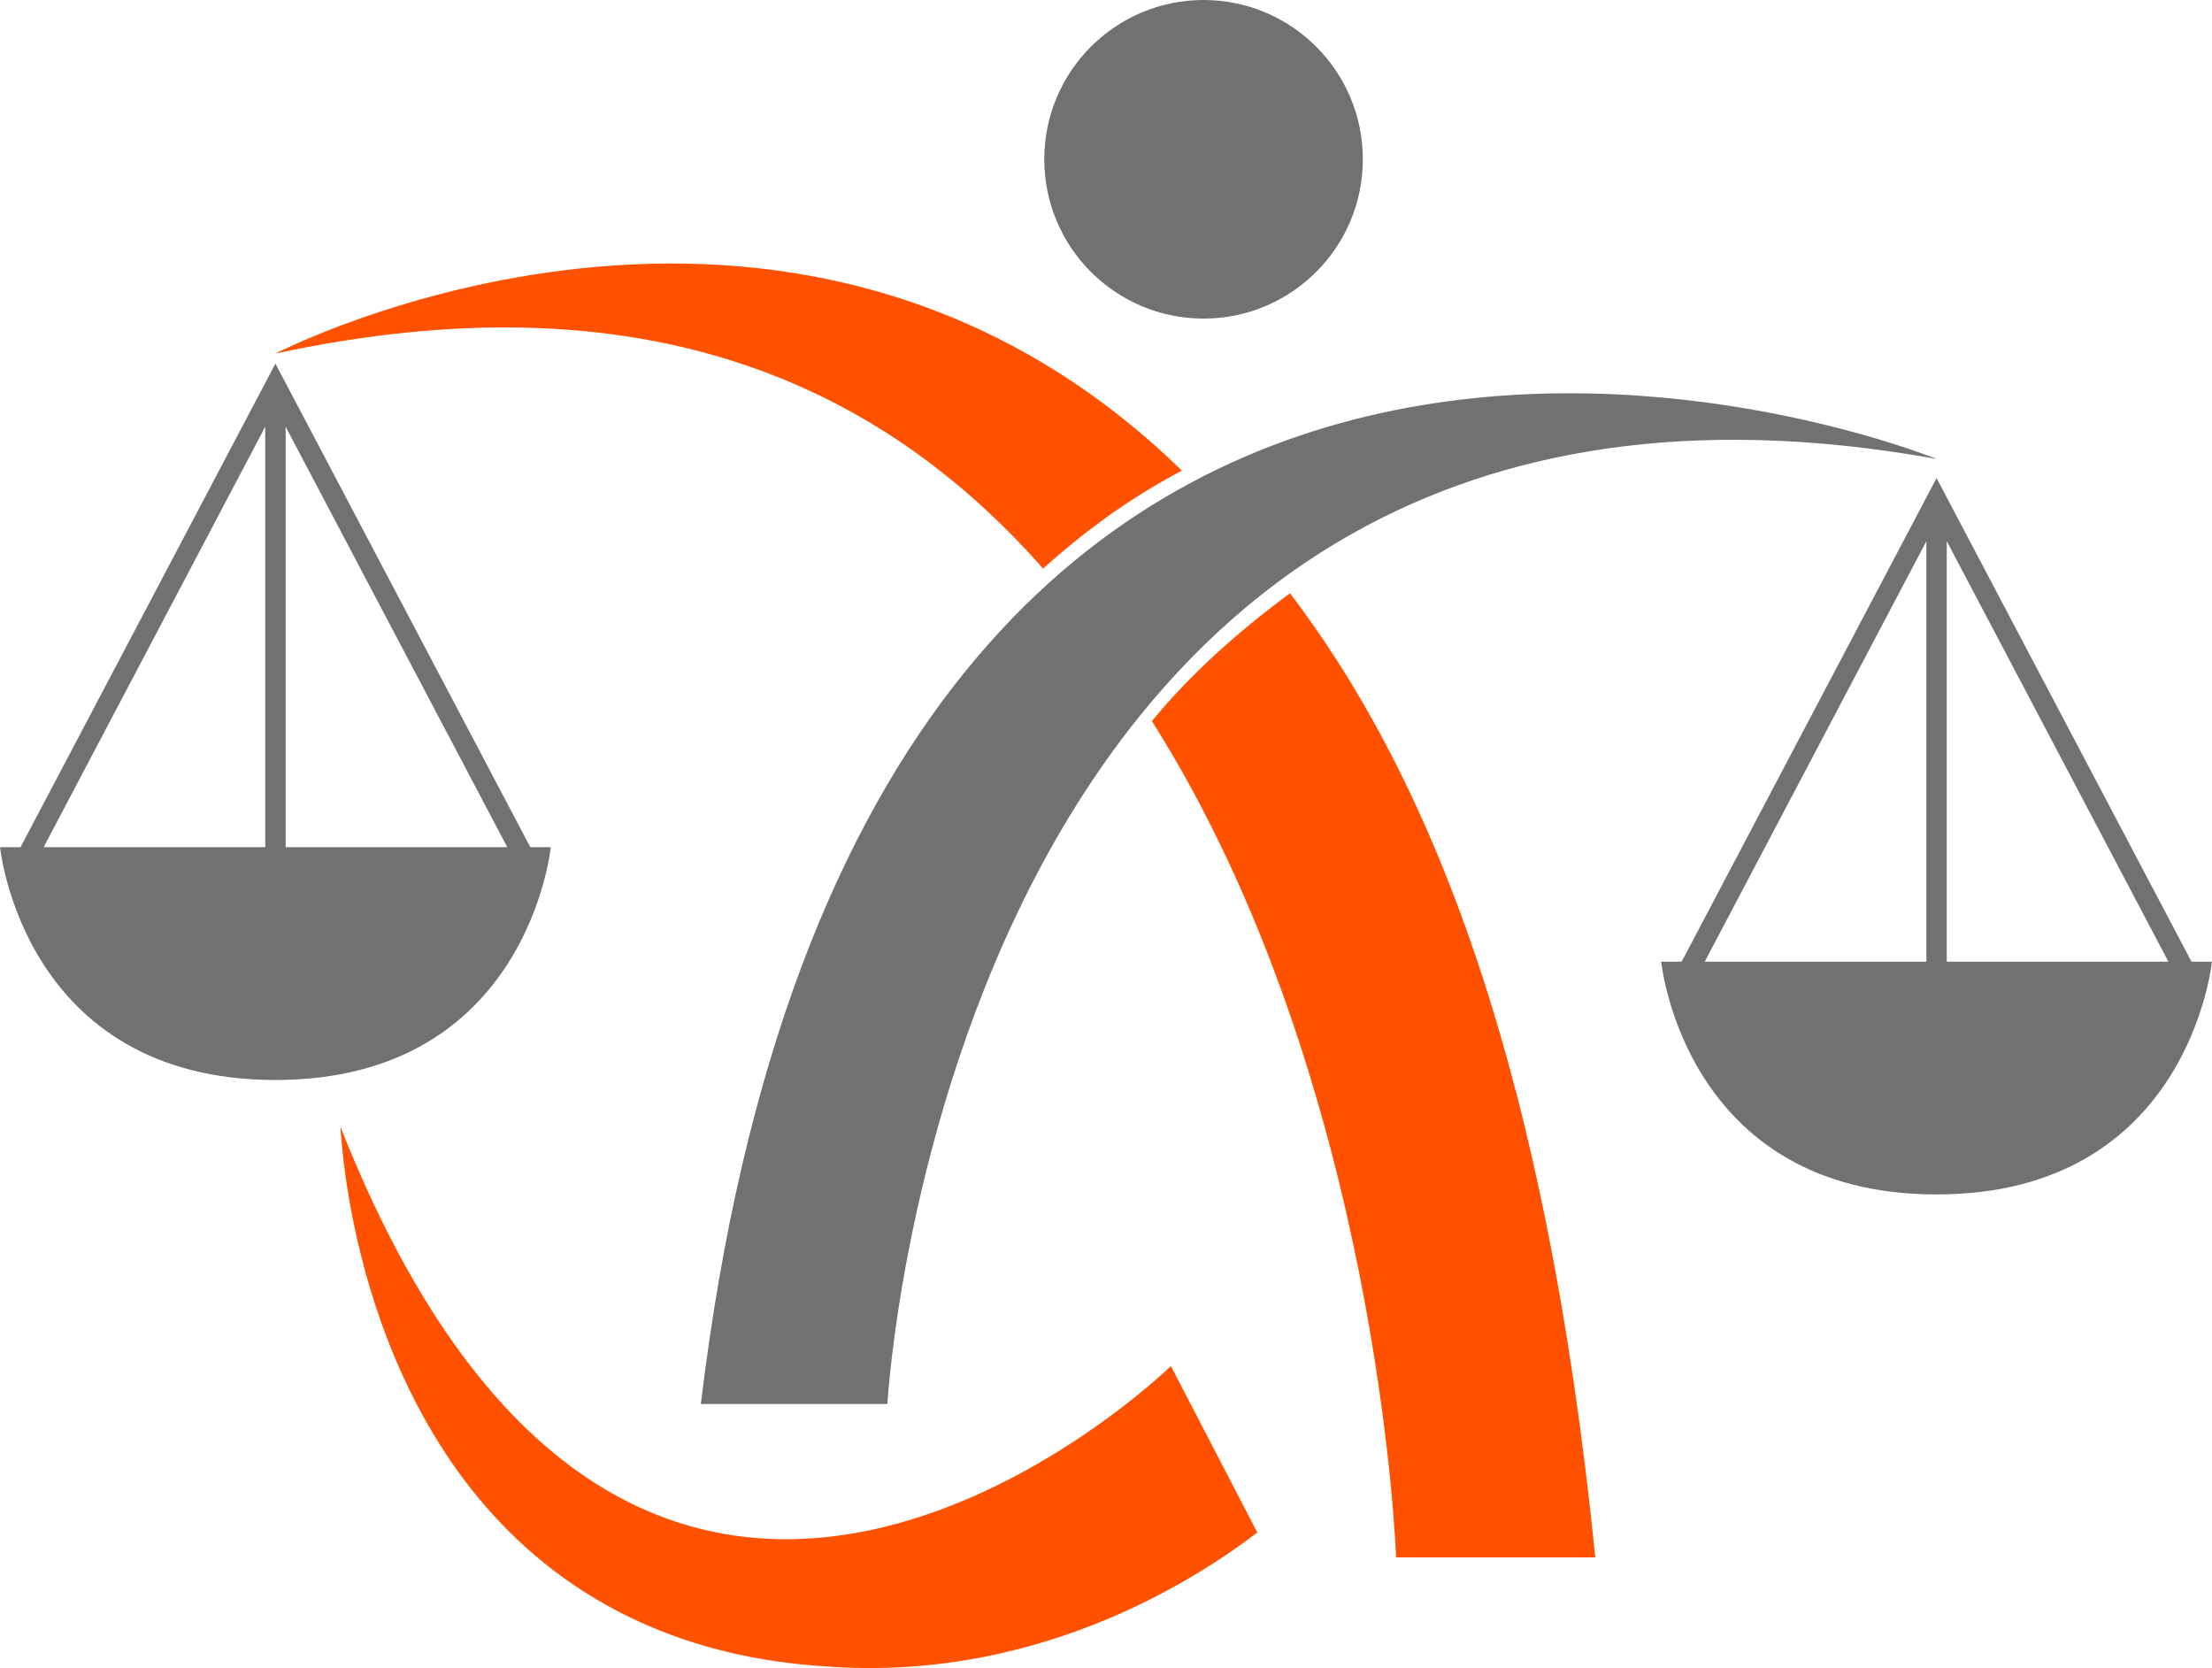 <svg id="Livello_1" data-name="Livello 1" xmlns="http://www.w3.org/2000/svg" width="96.27cm" height="72.59cm" viewBox="0 0 2728.79 2057.75">
  <defs>
    <style>
      .cls-1 {
        fill: #6f7271;
      }

      .cls-2 {
        fill: #ff5100;
      }
    </style>
  </defs>
  <g>
    <g>
      <g>
        <path class="cls-1" d="M2756.69,1567.65,2442.2,971.1l-314.49,596.55h-25.2s28,287.16,339.69,287.16,339.69-287.16,339.69-287.16Zm-600.52,0,273.45-518.71v518.71Zm298.61,0V1048.94l273.45,518.71Z" transform="translate(-53.11 -381.32)"/>
        <path class="cls-1" d="M392.8,829.89,78.31,1426.45H53.11s28,287.16,339.69,287.16,339.69-287.16,339.69-287.16H707.28Zm-286,596.56L380.22,907.73v518.72Zm298.61,0V907.73l273.45,518.72Z" transform="translate(-53.11 -381.32)"/>
      </g>
      <path class="cls-1" d="M2442.2,947.5S1122.22,408,917.67,2113.31h230.12S1224.5,727.59,2442.2,947.5Z" transform="translate(-53.11 -381.32)"/>
      <circle class="cls-1" cx="1484.75" cy="196.51" r="196.51"/>
    </g>
    <g>
      <path class="cls-2" d="M473.06,1771.41c2.67,45.77,29.58,411.56,313.8,581.72,121.42,72.7,242.53,81.4,295.18,84.6,265.32,16.13,459.47-118.25,522.19-165.85l-106.66-205.35S841.86,2706.34,473.06,1771.41Z" transform="translate(-53.11 -381.32)"/>
      <g>
        <path class="cls-2" d="M1339.93,1082.74c56.78-51,110.51-88.69,171.22-120.85-485.44-473-1118.35-144.4-1118.35-144.4C840.37,721.09,1134.67,850,1339.93,1082.74Z" transform="translate(-53.11 -381.32)"/>
        <path class="cls-2" d="M1474.13,1270.85c281.33,444.93,301.24,1031.69,301.24,1031.69h245.8C1962,1714.38,1826.7,1352.48,1644.5,1113.18,1580.83,1160.22,1522.26,1212.36,1474.13,1270.85Z" transform="translate(-53.11 -381.32)"/>
      </g>
    </g>
  </g>
</svg>
